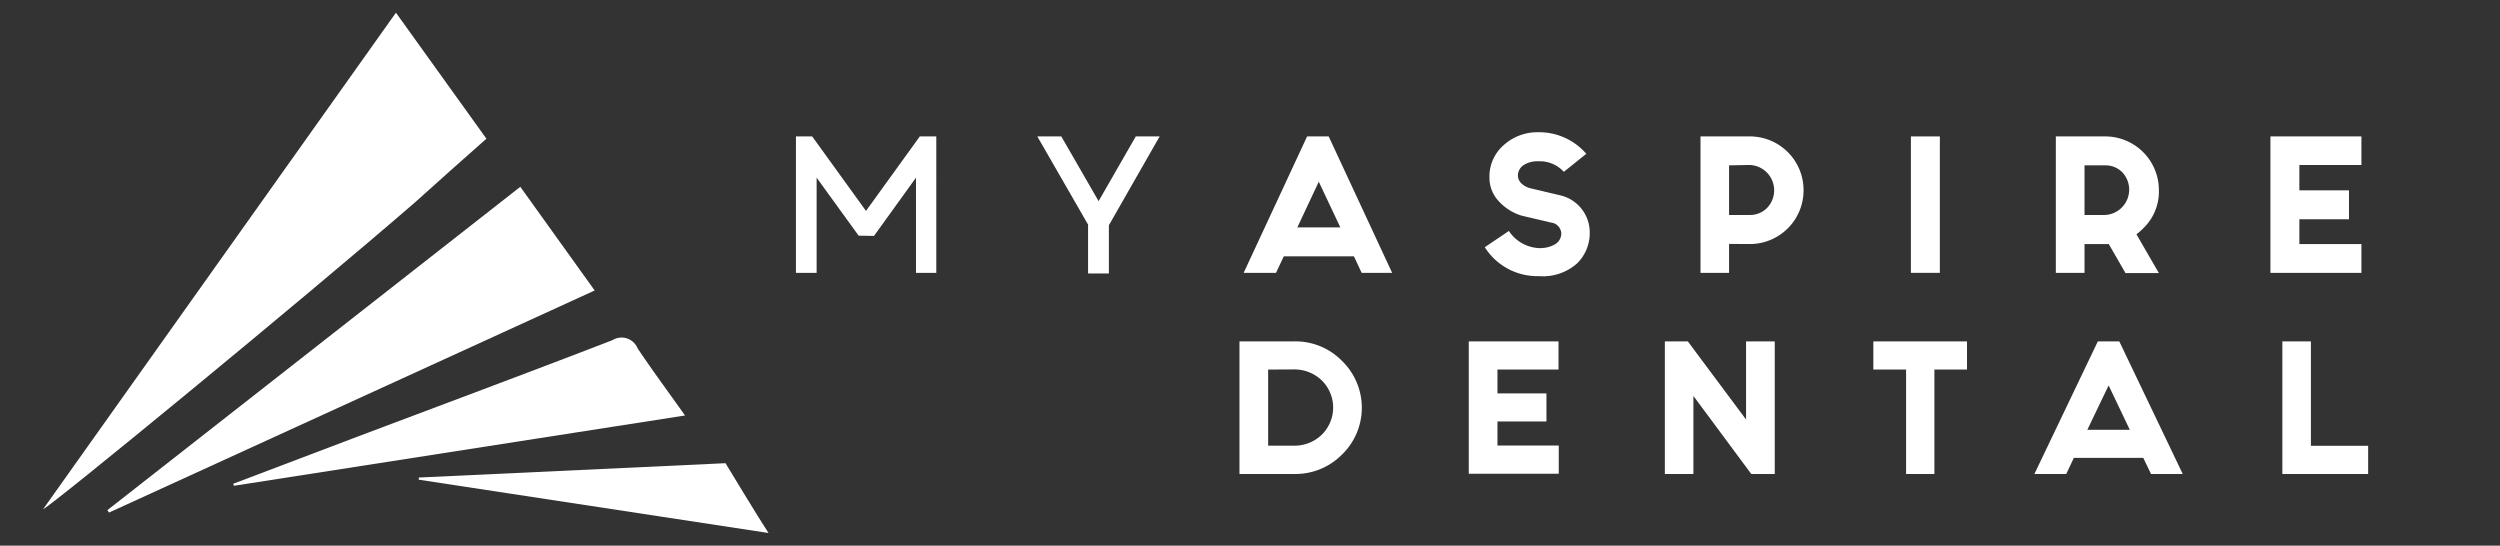<svg id="Layer_1" data-name="Layer 1" xmlns="http://www.w3.org/2000/svg" viewBox="0 0 197 43"><rect x="0" y="0" width="197" height="43" fill="#333333" stroke="none"/><defs><style>.cls-1{fill:#fff;}</style></defs><path class="cls-1" d="M97.67,37.35V26.9H102a5.13,5.13,0,0,1,3.75,1.54,5.14,5.14,0,0,1,0,7.38A5.16,5.16,0,0,1,102,37.35Zm2.26-8.23v6H102a3.07,3.07,0,0,0,2.17-.88,3,3,0,0,0,0-4.25,3.11,3.11,0,0,0-2.17-.88Z"/><path class="cls-1" d="M122.81,26.9v2.22H118V31h3.86v2.21H118v1.9h4.83v2.22h-7.09V26.9Z"/><path class="cls-1" d="M133.44,31.2v6.15h-2.25V26.9H133l4.59,6.16V26.9h2.26V37.35H138Z"/><path class="cls-1" d="M155,26.9v2.22h-2.57v8.23H150.2V29.12h-2.58V26.9Z"/><path class="cls-1" d="M168.89,36.08h-5.47l-.6,1.27h-2.51l5-10.45H167l5,10.45H169.5Zm-1.06-2.21-1.67-3.5-1.68,3.5Z"/><path class="cls-1" d="M179.85,26.9h2.25v8.23h4.51v2.22h-6.76Z"/><path class="cls-1" d="M31.2,1l7.13,9.93c-1.89,1.67-3.75,3.32-5.61,5C24,23.49,3.89,40,3.4,40.12Z"/><path class="cls-1" d="M8.46,40.2,41,14.72l5.86,8.17L8.59,40.39Z"/><path class="cls-1" d="M18.38,38.12l9.36-3.55c6.84-2.58,13.69-5.13,20.51-7.76a1.37,1.37,0,0,1,2,.65c1.15,1.72,2.39,3.39,3.73,5.28L18.43,38.28Z"/><path class="cls-1" d="M33,37.63,57.17,36.5S59.89,41,60.56,42L33,37.8Z"/><path class="cls-1" d="M67.66,18.57,64.35,14V21.5H62.72V10.75H64l4.24,5.87,4.24-5.87h1.3V21.5H72.18V14l-3.31,4.59Z"/><path class="cls-1" d="M91.38,10.75l-4,7v3.8H85.74V17.7l-4-6.95h1.89l2.94,5.1,2.93-5.1Z"/><path class="cls-1" d="M106.69,20.2h-5.53l-.61,1.3H98l5-10.75h1.7l5,10.75H107.3Zm-1.07-2.28-1.7-3.6-1.69,3.6Z"/><path class="cls-1" d="M118.9,18.2a3,3,0,0,0,2.37,1.35,2.41,2.41,0,0,0,1.27-.3,1,1,0,0,0,.49-.88.92.92,0,0,0-.58-.78L119.93,17a4,4,0,0,1-1.86-1.18,2.67,2.67,0,0,1-.7-1.79,3.27,3.27,0,0,1,1.14-2.61,3.94,3.94,0,0,1,2.65-1A4.92,4.92,0,0,1,125,12.12l-1.77,1.42a2.56,2.56,0,0,0-2-.83,2,2,0,0,0-1.2.32,1,1,0,0,0-.42.78c0,.44.29.78.88,1l2.53.6a3,3,0,0,1,2.25,2.93,3.33,3.33,0,0,1-1,2.42,4.06,4.06,0,0,1-3,1A4.9,4.9,0,0,1,117,19.48Z"/><path class="cls-1" d="M136.25,19.22V21.5H134V10.75h3.91A4.23,4.23,0,0,1,142.12,15a4.23,4.23,0,0,1-4.24,4.23Zm0-6.19v3.91h1.63a1.88,1.88,0,0,0,1.38-.57A2,2,0,0,0,137.88,13Z"/><path class="cls-1" d="M152.86,10.75V21.5h-2.28V10.75Z"/><path class="cls-1" d="M164.26,19.22V21.5H162V10.75h3.91A4.23,4.23,0,0,1,170.12,15a4,4,0,0,1-1.24,3,3.89,3.89,0,0,1-.53.46l1.77,3.06h-2.63l-1.32-2.29h-1.91Zm0-6.19v3.91h1.63a2,2,0,0,0,1.38-3.33,1.85,1.85,0,0,0-1.38-.58Z"/><path class="cls-1" d="M186.08,10.75V13h-4.89v2h3.91v2.28h-3.91v1.95h4.89V21.5h-7.17V10.75Z"/></svg>